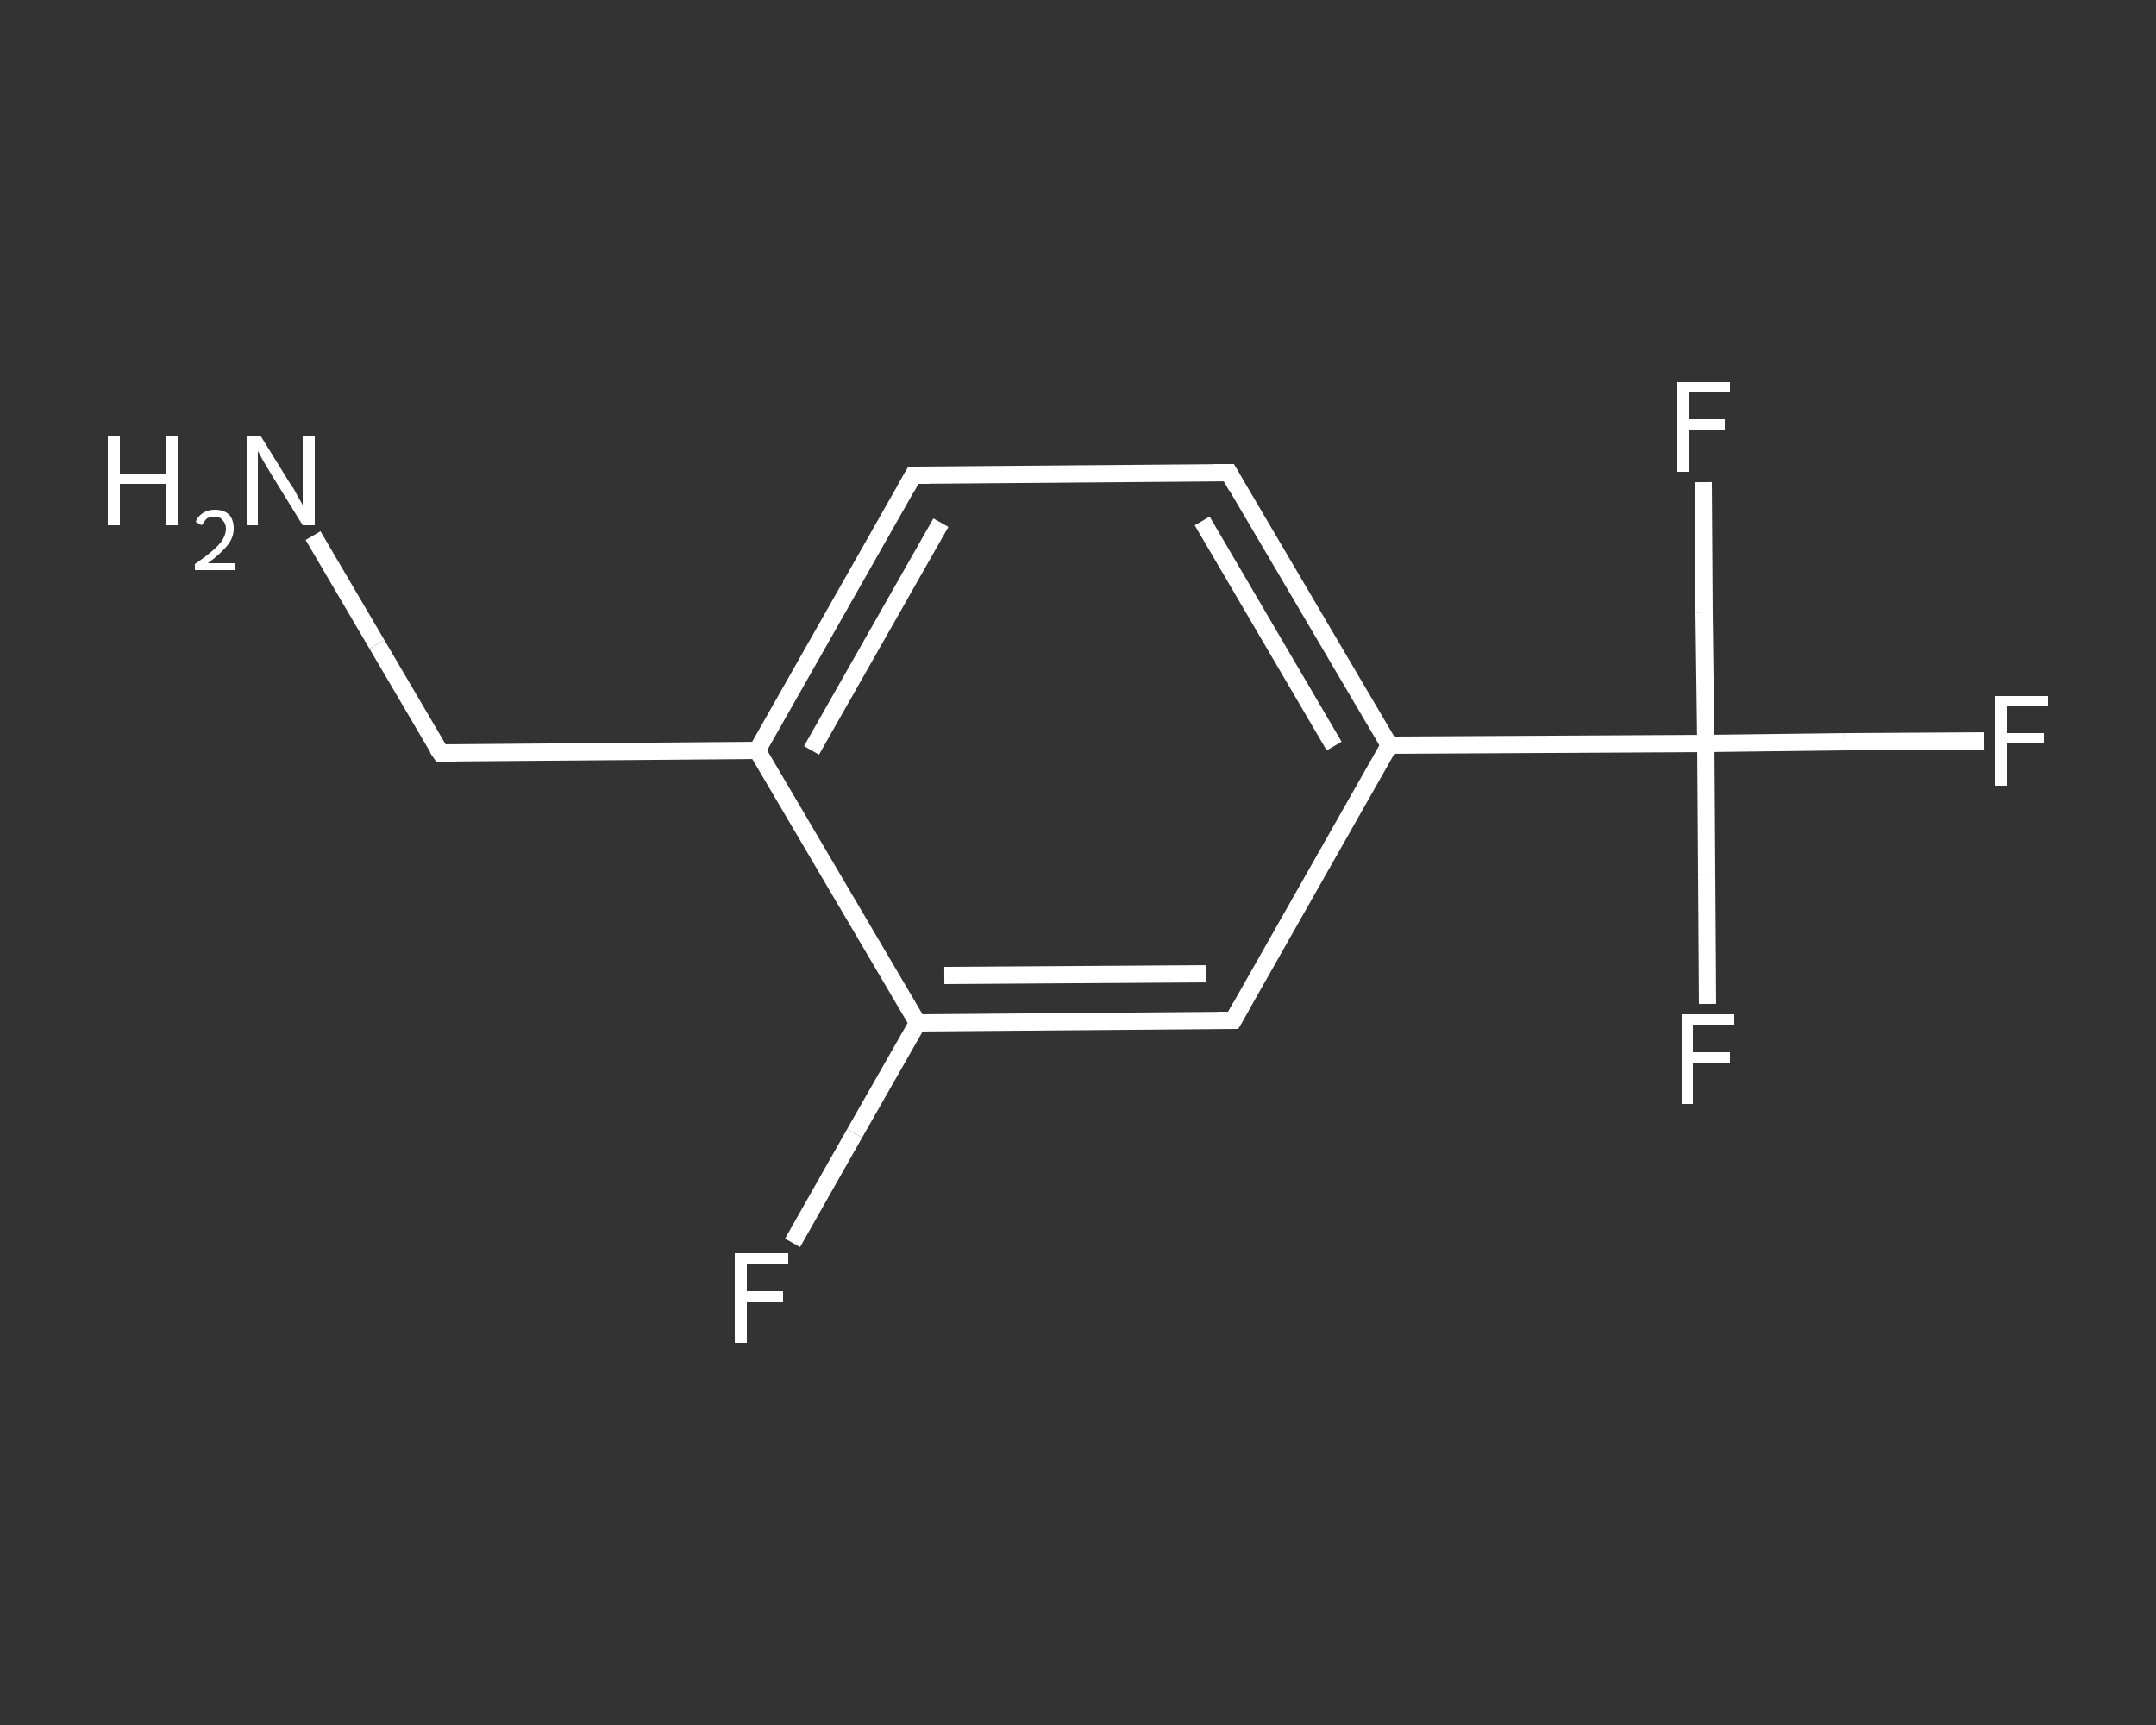 <?xml version='1.0' encoding='iso-8859-1'?>
<svg version='1.1' baseProfile='full'
              xmlns='http://www.w3.org/2000/svg'
                      xmlns:rdkit='http://www.rdkit.org/xml'
                      xmlns:xlink='http://www.w3.org/1999/xlink'
                  xml:space='preserve'
width='250px' height='200px' viewBox='0 0 250 200'>
<rect x="0" y="0" width="250" height="200" fill="#333333" stroke="none"/>
<!-- END OF HEADER -->
<rect style='opacity:1.0;fill:transparent;stroke:none' width='250.0' height='200.0' x='0.0' y='0.0'> </rect>
<path class='bond-0 atom-0 atom-1' d='M 36.3,62.1 L 43.7,74.7' style='fill:none;fill-rule:evenodd;stroke:#FFFFFF;stroke-width:2.0px;stroke-linecap:butt;stroke-linejoin:miter;stroke-opacity:1' />
<path class='bond-0 atom-0 atom-1' d='M 43.7,74.7 L 51.1,87.3' style='fill:none;fill-rule:evenodd;stroke:#FFFFFF;stroke-width:2.0px;stroke-linecap:butt;stroke-linejoin:miter;stroke-opacity:1' />
<path class='bond-1 atom-1 atom-2' d='M 51.1,87.3 L 87.8,87.0' style='fill:none;fill-rule:evenodd;stroke:#FFFFFF;stroke-width:2.0px;stroke-linecap:butt;stroke-linejoin:miter;stroke-opacity:1' />
<path class='bond-2 atom-2 atom-3' d='M 87.8,87.0 L 105.9,55.1' style='fill:none;fill-rule:evenodd;stroke:#FFFFFF;stroke-width:2.0px;stroke-linecap:butt;stroke-linejoin:miter;stroke-opacity:1' />
<path class='bond-2 atom-2 atom-3' d='M 94.1,87.0 L 109.1,60.6' style='fill:none;fill-rule:evenodd;stroke:#FFFFFF;stroke-width:2.0px;stroke-linecap:butt;stroke-linejoin:miter;stroke-opacity:1' />
<path class='bond-3 atom-3 atom-4' d='M 105.9,55.1 L 142.5,54.8' style='fill:none;fill-rule:evenodd;stroke:#FFFFFF;stroke-width:2.0px;stroke-linecap:butt;stroke-linejoin:miter;stroke-opacity:1' />
<path class='bond-4 atom-4 atom-5' d='M 142.5,54.8 L 161.1,86.4' style='fill:none;fill-rule:evenodd;stroke:#FFFFFF;stroke-width:2.0px;stroke-linecap:butt;stroke-linejoin:miter;stroke-opacity:1' />
<path class='bond-4 atom-4 atom-5' d='M 139.4,60.4 L 154.7,86.5' style='fill:none;fill-rule:evenodd;stroke:#FFFFFF;stroke-width:2.0px;stroke-linecap:butt;stroke-linejoin:miter;stroke-opacity:1' />
<path class='bond-5 atom-5 atom-6' d='M 161.1,86.4 L 197.8,86.2' style='fill:none;fill-rule:evenodd;stroke:#FFFFFF;stroke-width:2.0px;stroke-linecap:butt;stroke-linejoin:miter;stroke-opacity:1' />
<path class='bond-6 atom-6 atom-7' d='M 197.8,86.2 L 213.9,86.0' style='fill:none;fill-rule:evenodd;stroke:#FFFFFF;stroke-width:2.0px;stroke-linecap:butt;stroke-linejoin:miter;stroke-opacity:1' />
<path class='bond-6 atom-6 atom-7' d='M 213.9,86.0 L 230.1,85.9' style='fill:none;fill-rule:evenodd;stroke:#FFFFFF;stroke-width:2.0px;stroke-linecap:butt;stroke-linejoin:miter;stroke-opacity:1' />
<path class='bond-7 atom-6 atom-8' d='M 197.8,86.2 L 197.9,101.3' style='fill:none;fill-rule:evenodd;stroke:#FFFFFF;stroke-width:2.0px;stroke-linecap:butt;stroke-linejoin:miter;stroke-opacity:1' />
<path class='bond-7 atom-6 atom-8' d='M 197.9,101.3 L 198.0,116.4' style='fill:none;fill-rule:evenodd;stroke:#FFFFFF;stroke-width:2.0px;stroke-linecap:butt;stroke-linejoin:miter;stroke-opacity:1' />
<path class='bond-8 atom-6 atom-9' d='M 197.8,86.2 L 197.6,71.0' style='fill:none;fill-rule:evenodd;stroke:#FFFFFF;stroke-width:2.0px;stroke-linecap:butt;stroke-linejoin:miter;stroke-opacity:1' />
<path class='bond-8 atom-6 atom-9' d='M 197.6,71.0 L 197.5,55.9' style='fill:none;fill-rule:evenodd;stroke:#FFFFFF;stroke-width:2.0px;stroke-linecap:butt;stroke-linejoin:miter;stroke-opacity:1' />
<path class='bond-9 atom-5 atom-10' d='M 161.1,86.4 L 143.0,118.3' style='fill:none;fill-rule:evenodd;stroke:#FFFFFF;stroke-width:2.0px;stroke-linecap:butt;stroke-linejoin:miter;stroke-opacity:1' />
<path class='bond-10 atom-10 atom-11' d='M 143.0,118.3 L 106.4,118.6' style='fill:none;fill-rule:evenodd;stroke:#FFFFFF;stroke-width:2.0px;stroke-linecap:butt;stroke-linejoin:miter;stroke-opacity:1' />
<path class='bond-10 atom-10 atom-11' d='M 139.8,112.9 L 109.5,113.1' style='fill:none;fill-rule:evenodd;stroke:#FFFFFF;stroke-width:2.0px;stroke-linecap:butt;stroke-linejoin:miter;stroke-opacity:1' />
<path class='bond-11 atom-11 atom-12' d='M 106.4,118.6 L 99.1,131.4' style='fill:none;fill-rule:evenodd;stroke:#FFFFFF;stroke-width:2.0px;stroke-linecap:butt;stroke-linejoin:miter;stroke-opacity:1' />
<path class='bond-11 atom-11 atom-12' d='M 99.1,131.4 L 91.9,144.1' style='fill:none;fill-rule:evenodd;stroke:#FFFFFF;stroke-width:2.0px;stroke-linecap:butt;stroke-linejoin:miter;stroke-opacity:1' />
<path class='bond-12 atom-11 atom-2' d='M 106.4,118.6 L 87.8,87.0' style='fill:none;fill-rule:evenodd;stroke:#FFFFFF;stroke-width:2.0px;stroke-linecap:butt;stroke-linejoin:miter;stroke-opacity:1' />
<path d='M 50.7,86.7 L 51.1,87.3 L 52.9,87.3' style='fill:none;stroke:#FFFFFF;stroke-width:2.0px;stroke-linecap:butt;stroke-linejoin:miter;stroke-opacity:1;' />
<path d='M 105.0,56.7 L 105.9,55.1 L 107.7,55.1' style='fill:none;stroke:#FFFFFF;stroke-width:2.0px;stroke-linecap:butt;stroke-linejoin:miter;stroke-opacity:1;' />
<path d='M 140.7,54.8 L 142.5,54.8 L 143.4,56.4' style='fill:none;stroke:#FFFFFF;stroke-width:2.0px;stroke-linecap:butt;stroke-linejoin:miter;stroke-opacity:1;' />
<path d='M 143.9,116.7 L 143.0,118.3 L 141.2,118.3' style='fill:none;stroke:#FFFFFF;stroke-width:2.0px;stroke-linecap:butt;stroke-linejoin:miter;stroke-opacity:1;' />
<path class='atom-0' d='M 12.5 50.5
L 13.9 50.5
L 13.9 54.9
L 19.2 54.9
L 19.2 50.5
L 20.6 50.5
L 20.6 60.9
L 19.2 60.9
L 19.2 56.1
L 13.9 56.1
L 13.9 60.9
L 12.5 60.9
L 12.5 50.5
' fill='#FFFFFF'/>
<path class='atom-0' d='M 22.7 60.5
Q 22.9 59.9, 23.5 59.5
Q 24.1 59.1, 24.9 59.1
Q 26.0 59.1, 26.6 59.7
Q 27.1 60.3, 27.1 61.3
Q 27.1 62.3, 26.4 63.2
Q 25.6 64.2, 24.1 65.3
L 27.3 65.3
L 27.3 66.1
L 22.6 66.1
L 22.6 65.4
Q 23.9 64.5, 24.7 63.8
Q 25.4 63.2, 25.8 62.6
Q 26.2 61.9, 26.2 61.3
Q 26.2 60.7, 25.8 60.3
Q 25.5 59.9, 24.9 59.9
Q 24.4 59.9, 24.0 60.1
Q 23.7 60.4, 23.4 60.9
L 22.7 60.5
' fill='#FFFFFF'/>
<path class='atom-0' d='M 30.2 50.5
L 33.6 56.0
Q 34.0 56.5, 34.5 57.5
Q 35.1 58.5, 35.1 58.6
L 35.1 50.5
L 36.5 50.5
L 36.5 60.9
L 35.1 60.9
L 31.4 54.9
Q 31.0 54.2, 30.5 53.4
Q 30.1 52.6, 29.9 52.3
L 29.9 60.9
L 28.6 60.9
L 28.6 50.5
L 30.2 50.5
' fill='#FFFFFF'/>
<path class='atom-7' d='M 231.3 80.7
L 237.5 80.7
L 237.5 81.9
L 232.7 81.9
L 232.7 85.0
L 237.0 85.0
L 237.0 86.2
L 232.7 86.2
L 232.7 91.1
L 231.3 91.1
L 231.3 80.7
' fill='#FFFFFF'/>
<path class='atom-8' d='M 195.0 117.6
L 201.1 117.6
L 201.1 118.8
L 196.3 118.8
L 196.3 122.0
L 200.6 122.0
L 200.6 123.2
L 196.3 123.2
L 196.3 128.0
L 195.0 128.0
L 195.0 117.6
' fill='#FFFFFF'/>
<path class='atom-9' d='M 194.4 44.3
L 200.6 44.3
L 200.6 45.5
L 195.8 45.5
L 195.8 48.6
L 200.0 48.6
L 200.0 49.8
L 195.8 49.8
L 195.8 54.7
L 194.4 54.7
L 194.4 44.3
' fill='#FFFFFF'/>
<path class='atom-12' d='M 85.2 145.3
L 91.4 145.3
L 91.4 146.5
L 86.6 146.5
L 86.6 149.7
L 90.8 149.7
L 90.8 150.9
L 86.6 150.9
L 86.6 155.7
L 85.2 155.7
L 85.2 145.3
' fill='#FFFFFF'/>
</svg>
